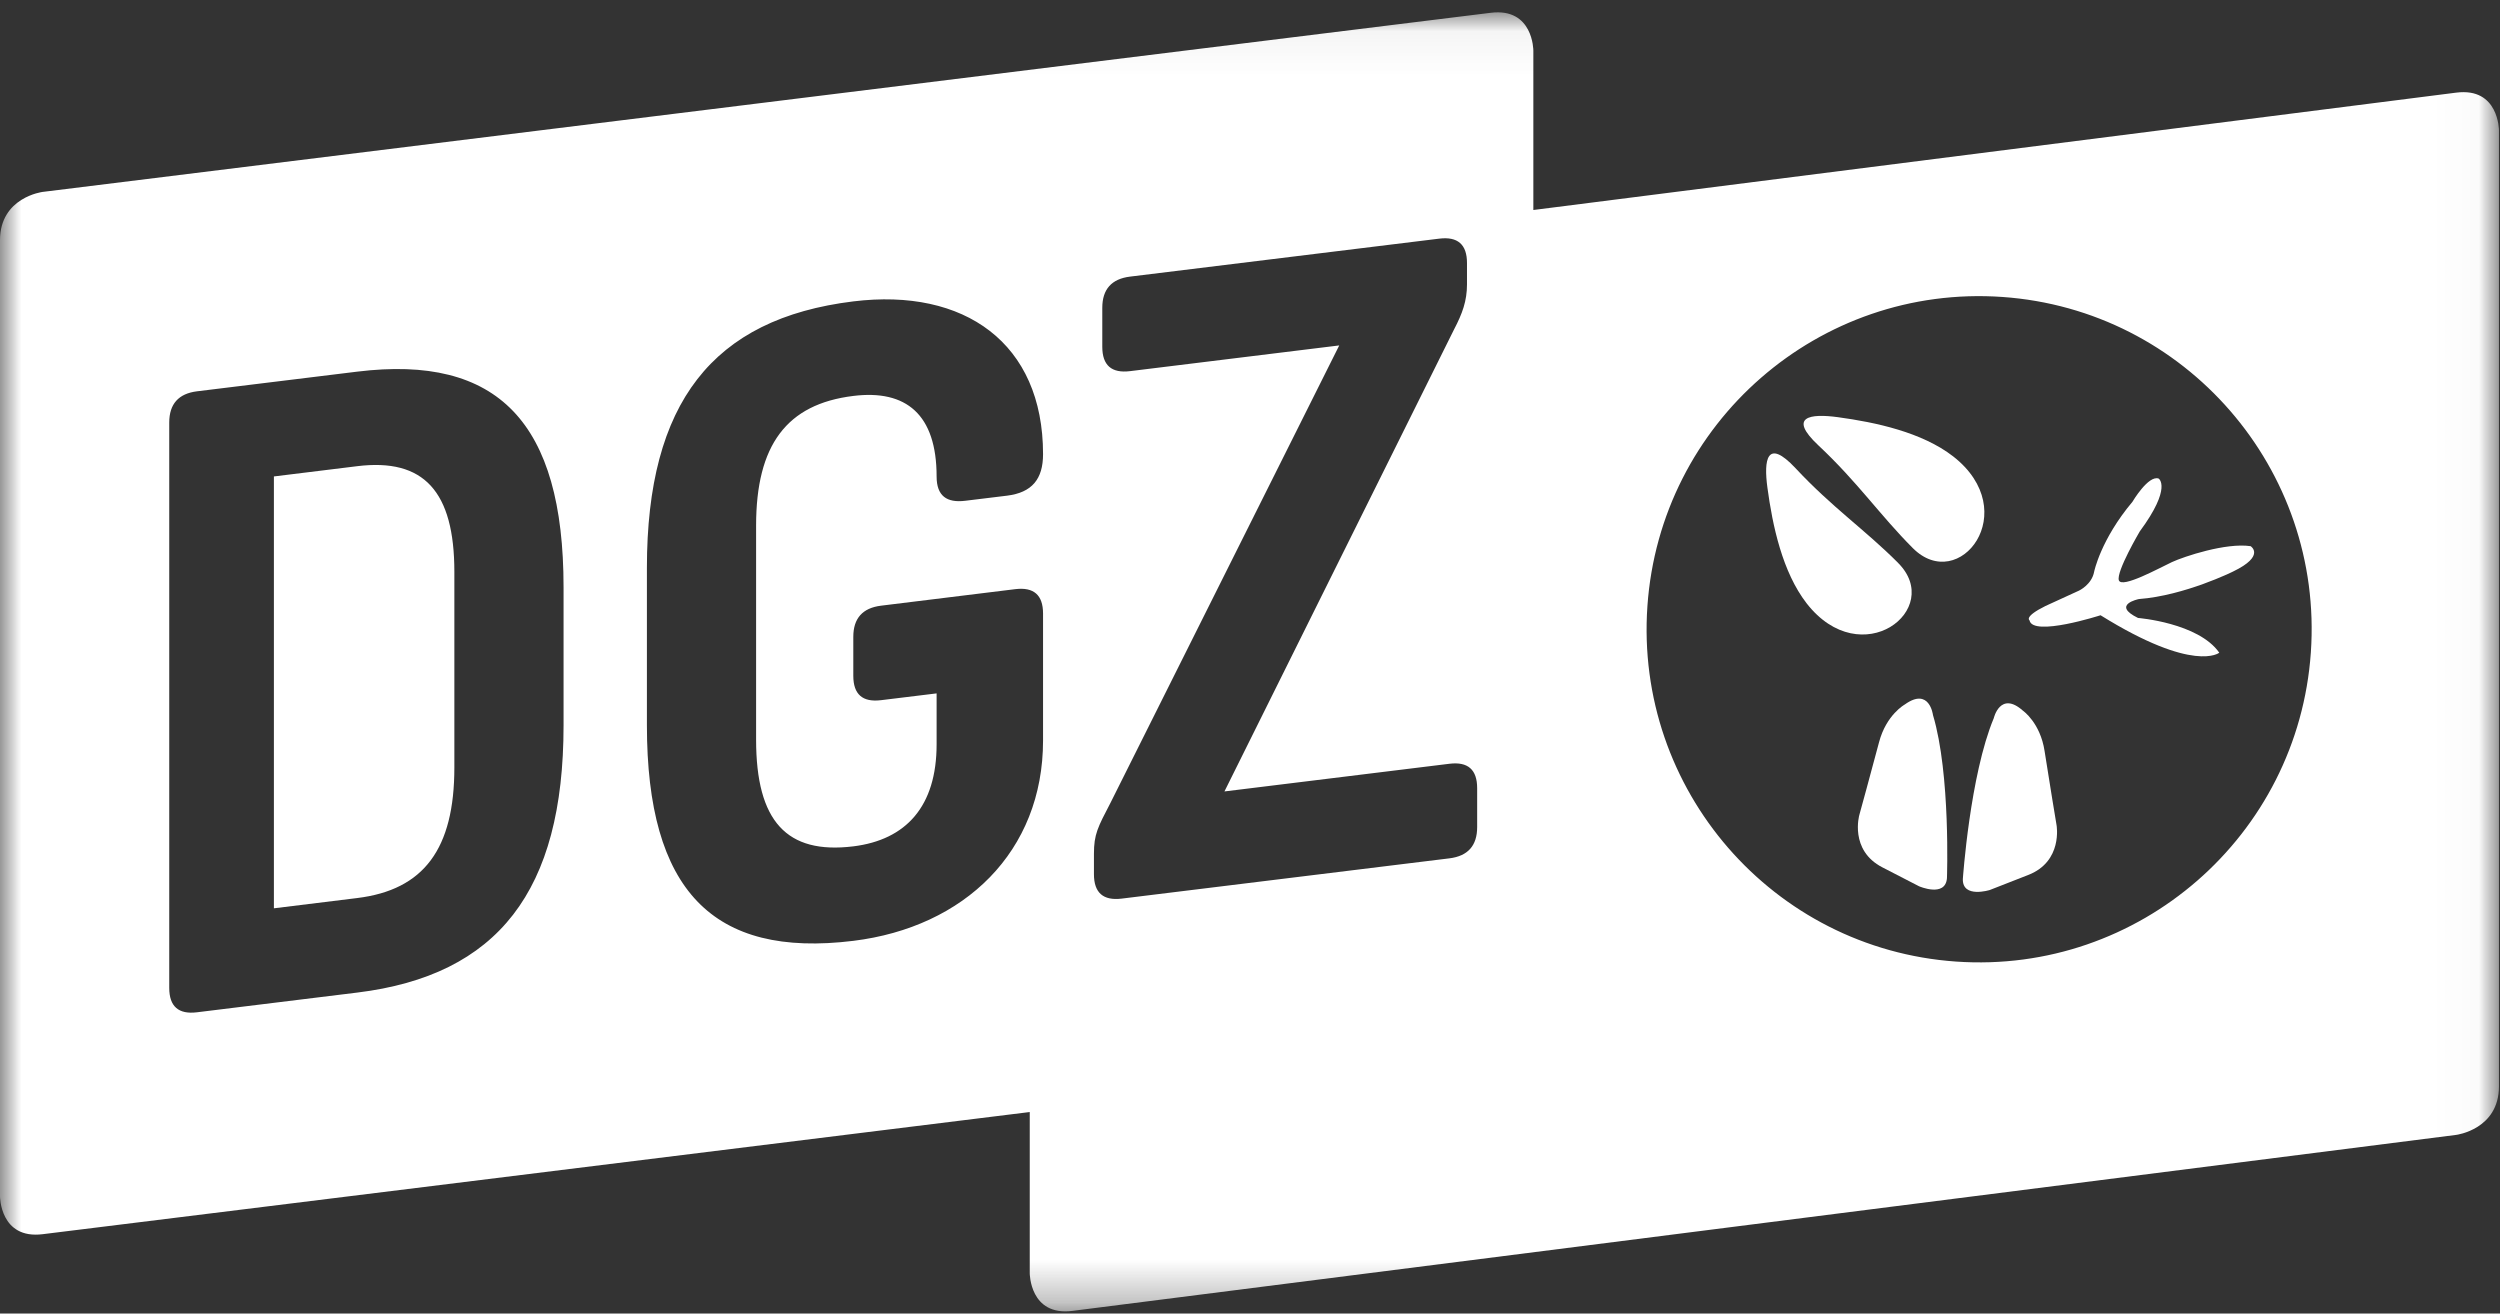 <svg xmlns="http://www.w3.org/2000/svg" xmlns:xlink="http://www.w3.org/1999/xlink" width="59" height="31" viewBox="0 0 59 31">
    <rect x="0" y="0" width="59" height="31" fill="#333333" stroke="none"/>
    <defs>
        <path id="prefix__a" d="M0 0.051L58.975 0.051 58.975 30.71 0 30.71z"/>
    </defs>
    <g fill="none" fill-rule="evenodd">
        <path fill="#FFF" d="M46.095 10.771c-.735-.57-1.83-.805-2.724-.926-.645-.087-1.186-.018-.458.665.932.873 1.447 1.641 2.23 2.426 1.096 1.097 2.613-.868.952-2.165M44.953 16.626s-.437.24-.608.892c-.172.653-.464 1.712-.464 1.712s-.243.837.546 1.241l.863.445s.621.27.658-.19c0 0 .089-2.457-.33-3.852 0 0-.082-.667-.665-.248M44.796 13.285c-.784-.786-1.55-1.302-2.421-2.235-.682-.729-.752-.188-.664.458.12.897.354 1.992.924 2.729 1.294 1.664 3.256.144 2.16-.952"/>
        <g transform="translate(0 .239)">
            <mask id="prefix__b" fill="#fff">
                <use xlink:href="#prefix__a"/>
            </mask>
            <path fill="#FFF" d="M54.536 15.16c-.302 4.331-4.053 7.597-8.376 7.294-4.324-.303-7.584-4.06-7.281-8.391.302-4.331 4.052-7.596 8.376-7.294 4.323.303 7.583 4.06 7.281 8.39zm-19.675 4.12c0 .438-.218.684-.655.738l-7.733.95c-.437.054-.656-.138-.656-.575v-.482c0-.46.088-.623.393-1.208l5.396-10.79-4.937.607c-.437.054-.655-.138-.655-.575v-.919c0-.437.218-.683.655-.737l7.297-.896c.436-.054.655.137.655.575v.503c0 .394-.11.691-.306 1.066l-5.418 10.902 5.309-.653c.437-.054.655.138.655.576v.918zm-14.723.455c1.245-.154 1.966-.942 1.966-2.408v-1.202l-1.31.16c-.438.054-.656-.137-.656-.575v-.919c0-.437.218-.682.655-.736l3.168-.39c.436-.053.655.138.655.576v2.996c0 2.625-1.857 4.406-4.478 4.728-3.32.409-4.871-1.194-4.871-5.087v-3.719c0-3.893 1.55-5.877 4.87-6.285 2.622-.323 4.479.98 4.479 3.605 0 .59-.262.907-.852.98l-.983.12c-.437.054-.677-.113-.677-.573 0-1.465-.72-2.055-1.966-1.901-1.573.193-2.294 1.157-2.294 3.06v5.052c0 1.925.72 2.711 2.294 2.518zM13.3 16.879c0 3.914-1.551 5.9-4.871 6.307l-3.78.465c-.436.054-.655-.138-.655-.576V9.733c0-.437.219-.683.655-.737l3.78-.464c3.32-.408 4.871 1.194 4.871 5.088v3.259zM57.968 1.947l-21.781 2.77V.953s0-1.016-1.007-.89L1.007 4.29S0 4.415 0 5.43v22.566s0 1.017 1.007.892l23.295-2.883v3.805s0 1.016 1.006.888l32.66-4.154s1.007-.128 1.007-1.144V2.836s0-1.017-1.007-.889z" mask="url(#prefix__b)"/>
        </g>
        <path fill="#FFF" d="M8.43 11.002l-1.966.242v10.192l1.965-.242c1.573-.193 2.294-1.157 2.294-3.082v-4.615c0-1.902-.72-2.689-2.294-2.495M50.005 13.696c-.068-.202.494-1.155.494-1.155.77-1.044.445-1.247.445-1.247-.244-.087-.618.548-.618.548-.751.894-.904 1.65-.904 1.65-.055.305-.356.446-.356.446l-.794.364c-.517.256-.375.338-.375.338.073.397 1.676-.12 1.676-.12 2.213 1.377 2.802.884 2.802.884-.495-.707-1.918-.82-1.918-.82-.64-.313.02-.446.02-.446 1.082-.082 2.224-.65 2.224-.65.772-.372.414-.598.414-.598-.58-.087-1.57.243-1.856.375-.286.133-1.186.632-1.254.43M48.252 17.724c-.102-.668-.51-.951-.51-.951-.537-.478-.689.176-.689.176-.562 1.344-.73 3.797-.73 3.797-.011.461.636.258.636.258l.903-.353c.827-.318.673-1.176.673-1.176s-.18-1.083-.283-1.751"/>
    </g>
</svg>
